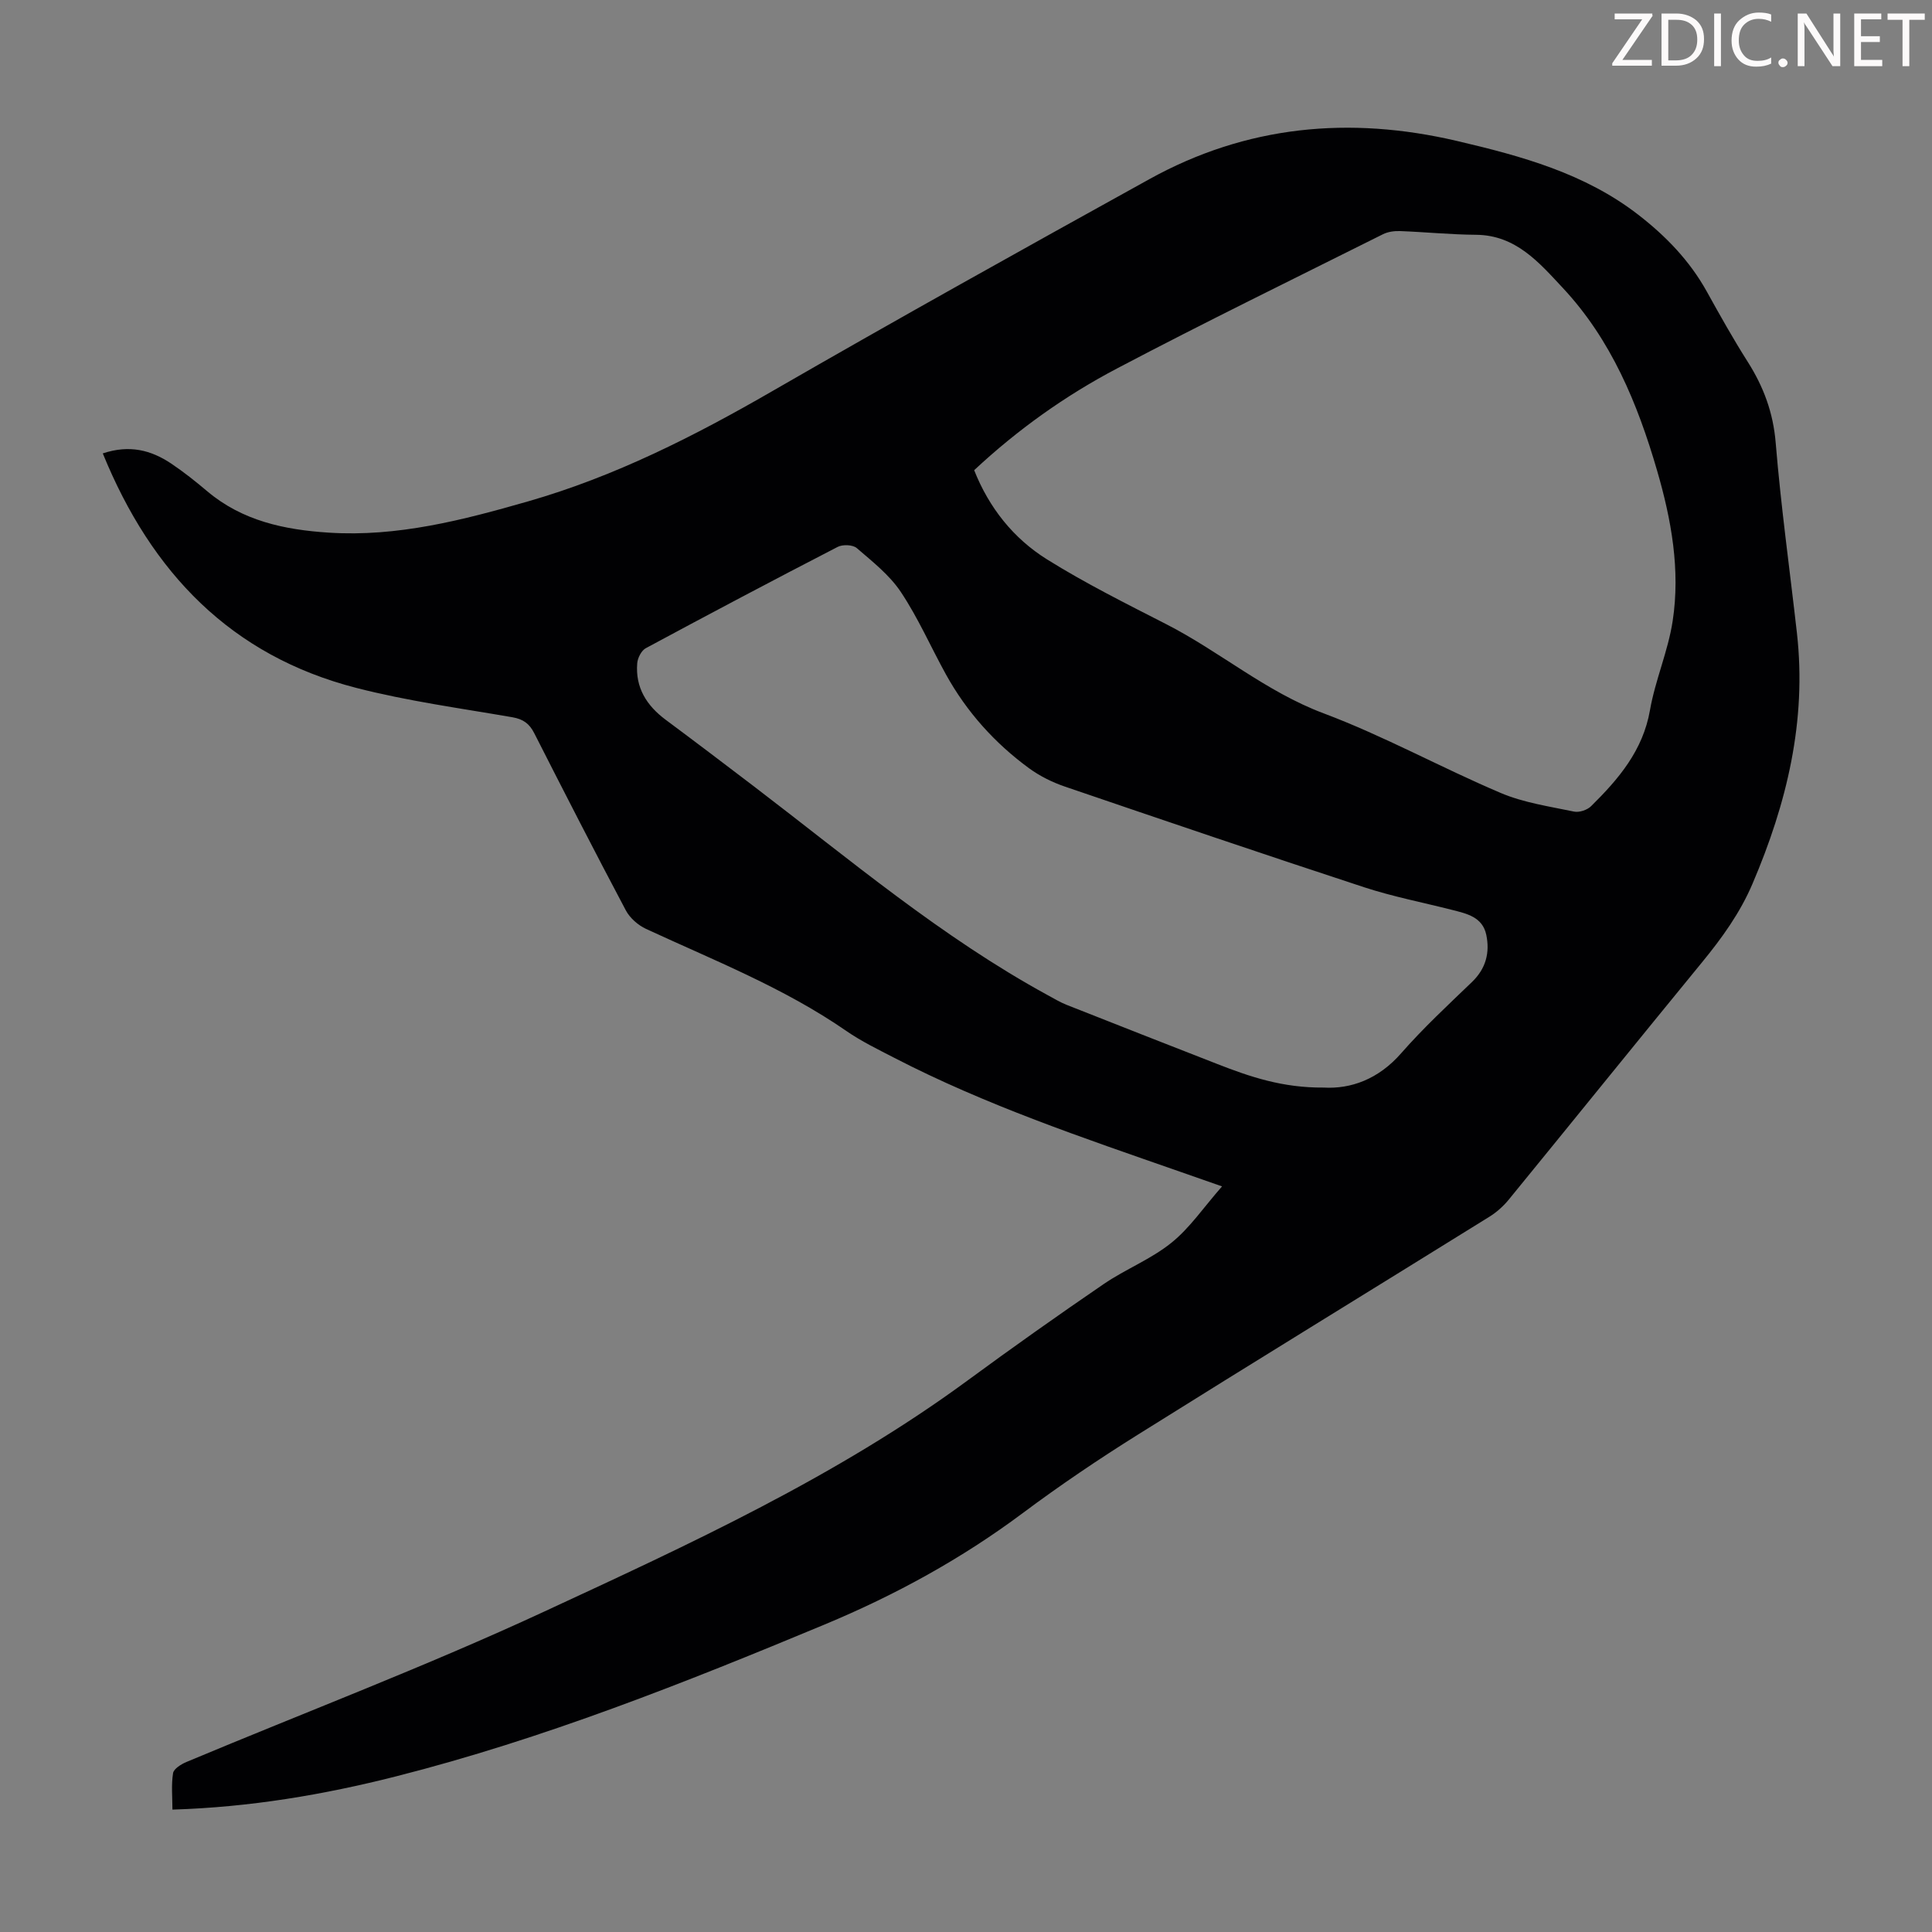<svg enable-background="new 0 0 400 400" viewBox="0 0 400 400" xmlns="http://www.w3.org/2000/svg"><rect x="0" y="0" width="400" height="400" fill="#808080" stroke="none"/><g fill="#fcfafa"><path d="m342.2 3.2-6.3 9.2h6.1v1.2h-8.2v-.5l6.2-9.1h-5.7v-1.2h7.8v.4z"/><path d="m344 13.7v-10.9h3.1c1.6 0 3 .5 4.1 1.4 1.1 1 1.6 2.2 1.6 3.9s-.5 3-1.6 4-2.5 1.5-4.2 1.5h-3zm1.4-9.6v8.4h1.6c1.4 0 2.5-.4 3.2-1.1.8-.8 1.2-1.8 1.2-3.2s-.4-2.4-1.2-3.1-1.8-1-3.1-1z"/><path d="m356.3 2.8v10.9h-1.4v-10.9z"/><path d="m366.6 13.2c-.8.4-1.8.6-3 .6-1.6 0-2.8-.5-3.7-1.5s-1.4-2.3-1.4-3.9c0-1.7.5-3.2 1.6-4.2s2.4-1.6 4-1.6c1 0 1.9.1 2.6.4v1.5c-.8-.4-1.6-.6-2.6-.6-1.2 0-2.2.4-3 1.2s-1.1 1.9-1.1 3.3c0 1.3.4 2.3 1.1 3.1s1.6 1.1 2.8 1.1c1.1 0 2-.2 2.8-.7v1.3z"/><path d="m368.2 13c0-.3.1-.5.3-.6.2-.2.4-.3.6-.3.3 0 .5.1.7.3s.3.4.3.6-.1.5-.3.6c-.2.2-.4.3-.7.3s-.5-.1-.6-.3c-.2-.2-.3-.4-.3-.6z"/><path d="m381.1 13.7h-1.7l-5.5-8.4c-.2-.2-.3-.5-.4-.7 0 .2.1.8.1 1.5v7.6h-1.4v-10.9h1.8l5.3 8.3c.3.4.4.6.4.8 0-.3-.1-.8-.1-1.6v-7.5h1.4v10.9z"/><path d="m389.7 13.7h-5.8v-10.9h5.6v1.2h-4.2v3.5h3.9v1.2h-3.9v3.7h4.4z"/><path d="m398.4 4.1h-3.1v9.6h-1.4v-9.6h-3.1v-1.3h7.7v1.3z"/></g><path d="m253.01 245.63c-3.73-1.3-6.24-2.18-8.75-3.06-20.05-7-40.18-13.77-59.11-23.56-3.37-1.74-6.83-3.42-9.94-5.57-12.88-8.91-27.37-14.6-41.45-21.12-1.66-.77-3.36-2.26-4.2-3.86-6.44-12.14-12.71-24.38-18.94-36.64-1.01-2-2.29-2.93-4.53-3.32-10.79-1.87-21.71-3.35-32.29-6.07-25.94-6.66-42.44-23.83-52.52-48.56 5.56-1.85 10.02-.66 14.14 2.09 2.6 1.74 5.06 3.7 7.45 5.72 7.3 6.17 16.03 8.01 25.23 8.6 14.22.91 27.76-2.61 41.21-6.47 17.96-5.15 34.45-13.51 50.59-22.83 25.85-14.91 51.93-29.43 78.05-43.88 20.1-11.13 41.43-13.13 63.69-7.92 13.37 3.13 26.47 6.7 37.56 15.29 5.71 4.42 10.65 9.53 14.19 15.92 2.71 4.89 5.45 9.78 8.44 14.49 3.29 5.18 5.3 10.55 5.81 16.82 1.08 13.14 2.91 26.22 4.39 39.33 2.06 18.21-2.09 35.3-9.18 51.91-2.58 6.06-6.32 11.24-10.45 16.28-13.41 16.36-26.69 32.82-40.07 49.2-1.11 1.35-2.5 2.58-3.98 3.5-24.23 15.05-48.55 29.94-72.72 45.08-8.15 5.1-16.14 10.49-23.84 16.24-12.72 9.5-26.46 17.02-41.09 23.11-29.01 12.08-58.18 23.68-88.71 31.43-14.98 3.8-30.17 6.38-46.29 6.88 0-2.57-.26-5.11.13-7.55.15-.91 1.69-1.86 2.79-2.32 24.63-10.32 49.65-19.82 73.86-31.04 30.3-14.04 60.74-28.02 87.88-47.96 9.27-6.81 18.66-13.46 28.16-19.95 4.5-3.07 9.76-5.12 13.97-8.51 3.8-3.03 6.66-7.3 10.52-11.7zm-51.32-148.28c3.09 7.8 8.15 14.13 15.06 18.45 7.94 4.96 16.37 9.16 24.71 13.43 11.11 5.68 20.62 13.97 32.56 18.45 12.52 4.7 24.34 11.25 36.68 16.49 4.75 2.02 10.07 2.79 15.18 3.86 1.08.23 2.75-.33 3.55-1.13 5.67-5.6 10.72-11.5 12.18-19.87 1.09-6.24 3.75-12.22 4.7-18.47 1.61-10.56-.27-20.98-3.23-31.14-4.03-13.86-9.5-27.09-19.51-37.8-4.88-5.22-9.71-10.95-17.98-11.01-5.25-.04-10.5-.57-15.75-.77-1.17-.04-2.49.14-3.52.66-18.4 9.2-36.88 18.22-55.08 27.8-10.7 5.63-20.56 12.65-29.55 21.05zm72.38 127.82c5.61.32 11.32-1.72 16.02-7.1 4.56-5.21 9.67-9.95 14.67-14.76 2.88-2.77 3.73-6.07 2.96-9.76-.78-3.72-4.07-4.4-7.14-5.18-6.06-1.54-12.24-2.74-18.17-4.68-20.7-6.79-41.33-13.8-61.95-20.84-2.6-.89-5.18-2.17-7.39-3.78-7.13-5.22-12.94-11.69-17.23-19.45-3.13-5.67-5.74-11.67-9.32-17.04-2.34-3.52-5.88-6.3-9.14-9.11-.82-.7-2.91-.78-3.95-.24-13.31 6.87-26.56 13.88-39.74 20.98-.9.49-1.67 2.01-1.76 3.11-.41 5.03 1.94 8.76 5.89 11.7 6.11 4.54 12.17 9.14 18.22 13.75 19.82 15.12 38.91 31.28 60.94 43.3 1.27.69 2.53 1.45 3.87 1.98 10.39 4.11 20.79 8.19 31.2 12.25 6.69 2.61 13.44 4.94 22.02 4.87z" fill="#010103"/></svg>